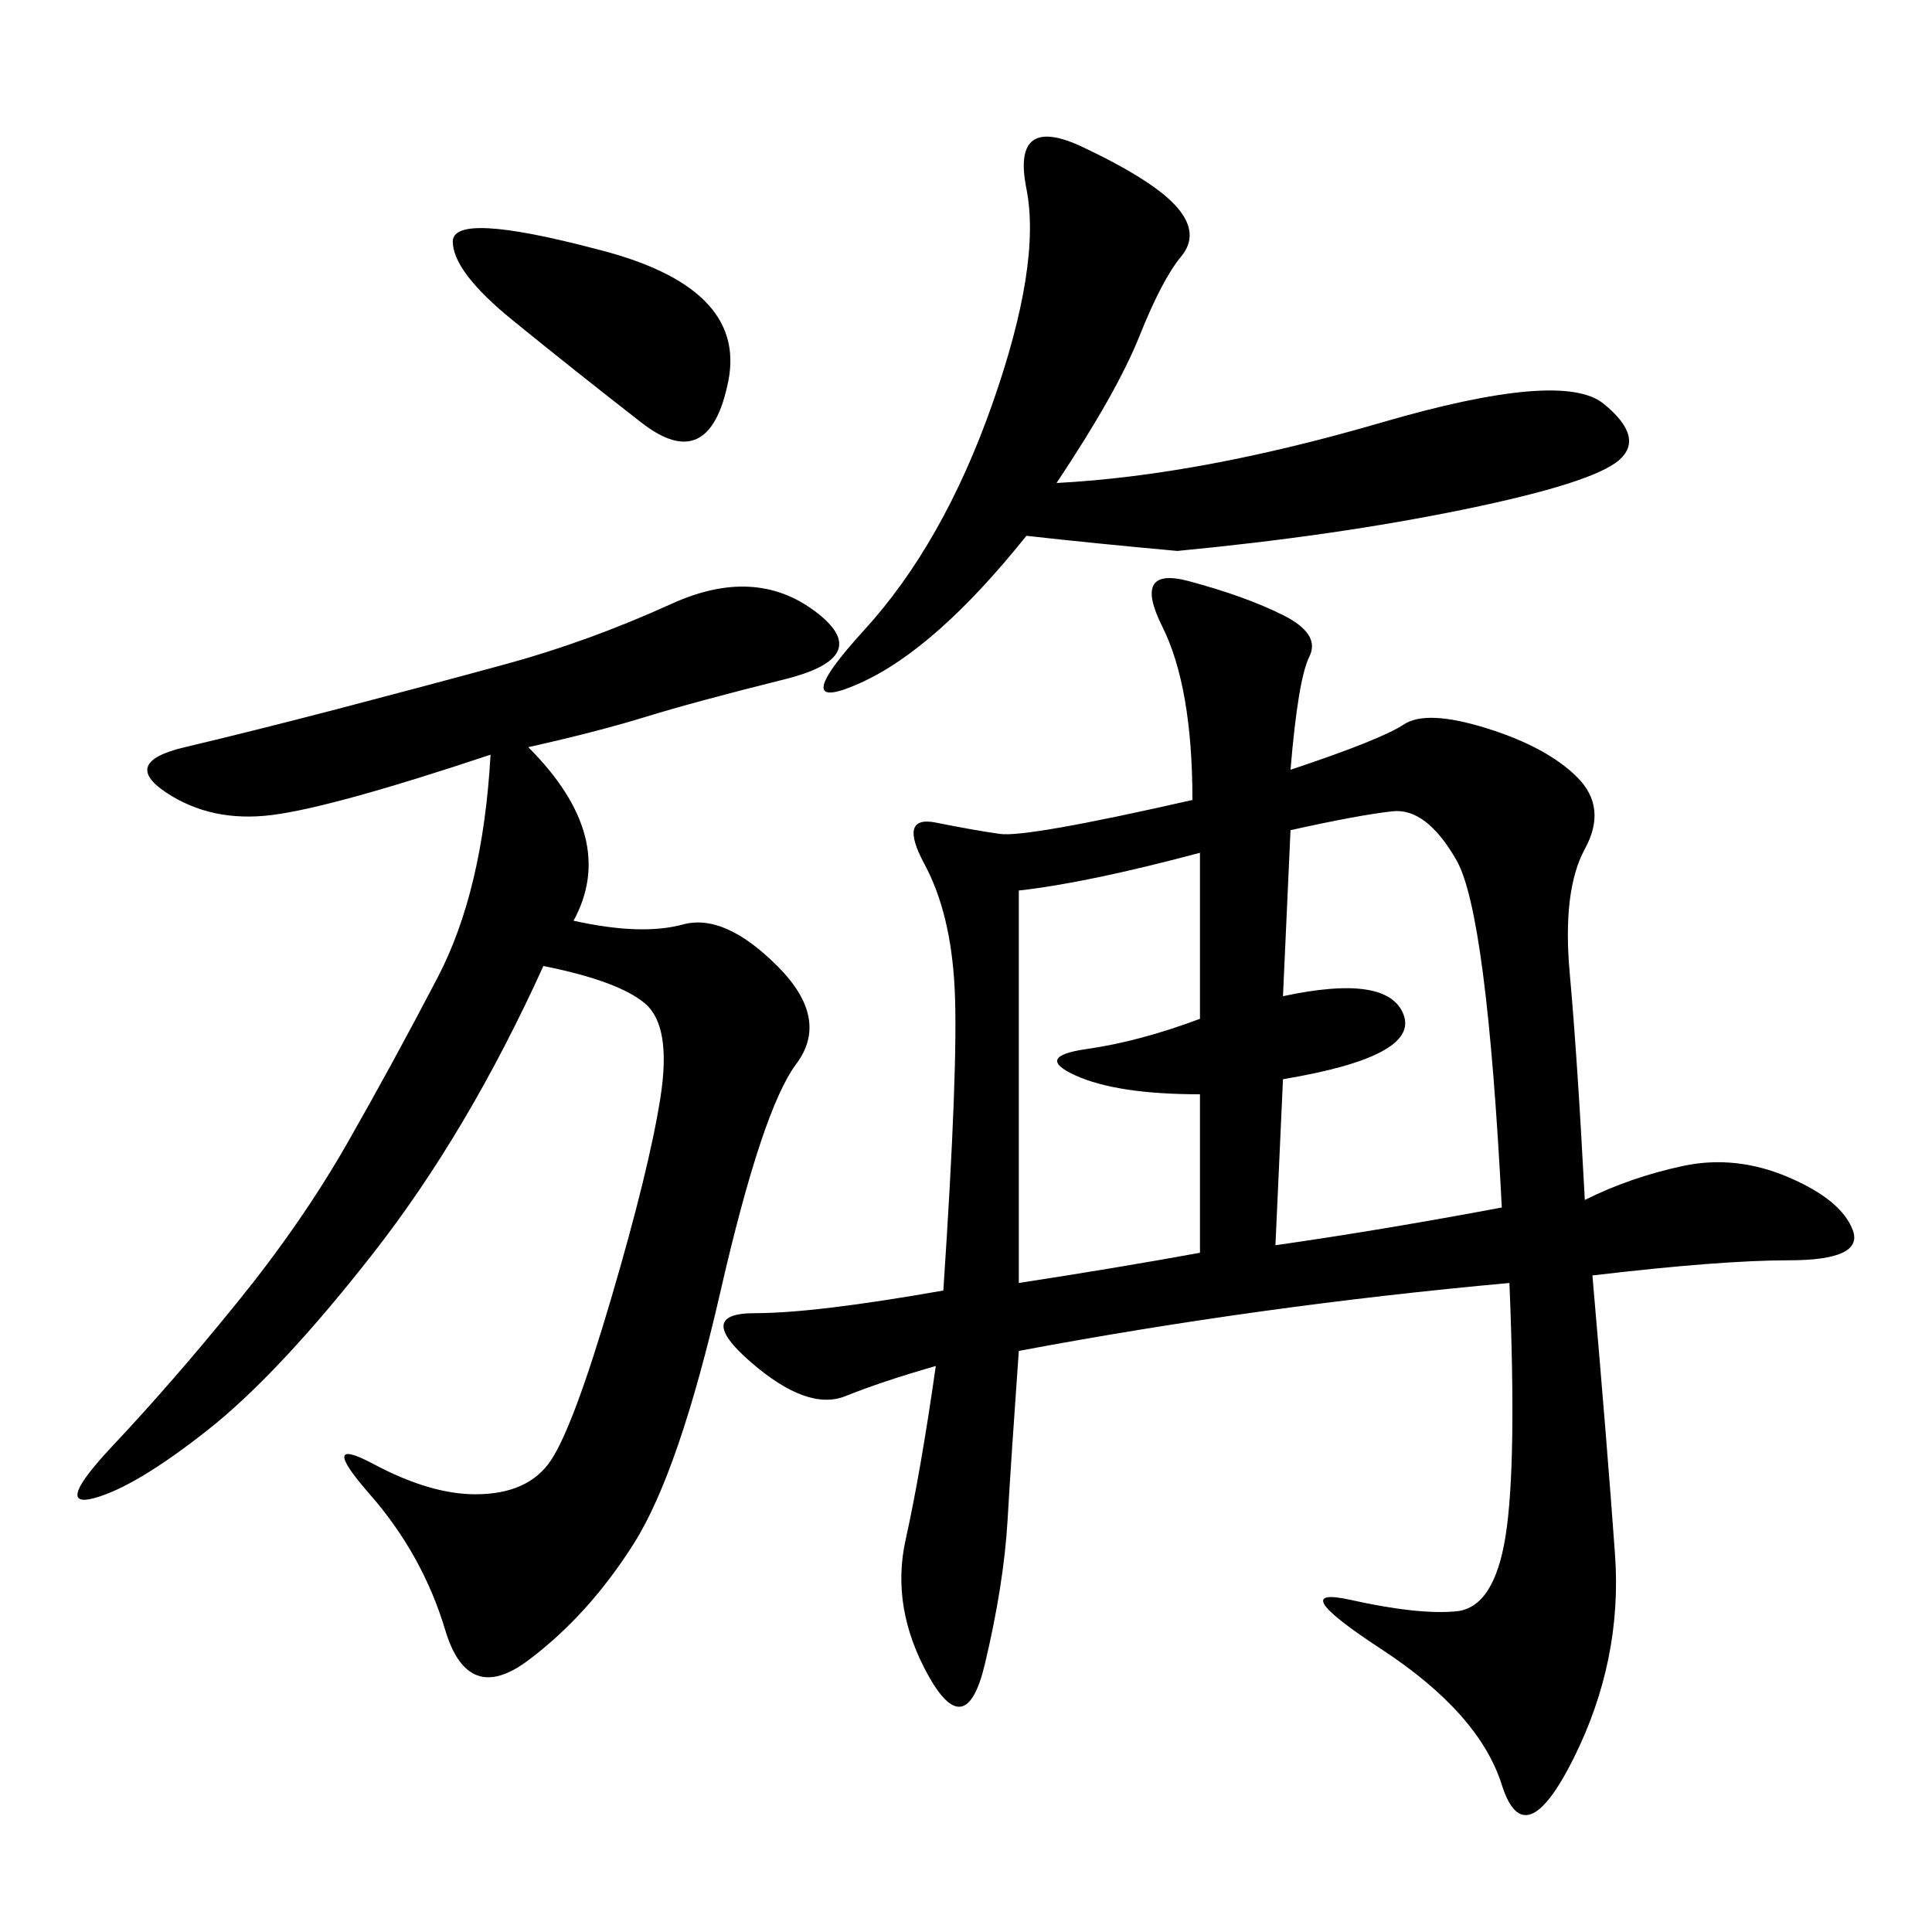 <svg xmlns="http://www.w3.org/2000/svg" xmlns:xlink="http://www.w3.org/1999/xlink" width="300" height="300"><path d="M200.39 119.53Q214.45 114.84 217.97 112.50Q221.48 110.16 230.86 113.09Q240.23 116.02 244.92 120.70Q249.61 125.39 246.09 131.84Q242.58 138.28 243.75 151.17Q244.92 164.06 246.09 186.33L246.09 186.33Q253.13 182.81 261.33 181.05Q269.53 179.30 277.73 182.81Q285.94 186.33 287.70 191.02Q289.45 195.70 277.73 195.70L277.73 195.70Q267.19 195.70 247.27 198.05L247.27 198.05Q249.61 225 250.78 241.41Q251.95 257.81 244.34 273.05Q236.72 288.28 233.20 277.15Q229.69 266.02 214.45 256.05Q199.22 246.09 209.77 248.44Q220.31 250.78 226.17 250.20Q232.03 249.61 233.79 238.48Q235.55 227.34 234.38 199.22L234.38 199.22Q195.70 202.73 158.20 209.77L158.20 209.77Q157.03 226.17 156.45 236.13Q155.86 246.09 152.93 258.40Q150 270.70 144.14 260.16Q138.28 249.61 140.63 239.06Q142.97 228.52 145.31 212.11L145.31 212.11Q137.11 214.45 131.25 216.80Q125.39 219.14 116.60 211.52Q107.81 203.91 117.19 203.91L117.19 203.91Q126.56 203.91 146.48 200.39L146.48 200.39Q148.83 165.23 148.24 153.52Q147.66 141.80 143.55 134.18Q139.45 126.56 145.31 127.73Q151.17 128.91 155.27 129.49Q159.38 130.08 185.16 124.22L185.16 124.22Q185.16 106.64 180.47 97.27Q175.78 87.89 184.57 90.23Q193.36 92.58 199.22 95.51Q205.08 98.44 203.32 101.95Q201.56 105.47 200.39 119.53L200.39 119.53ZM82.03 116.02Q96.09 130.08 89.06 142.97L89.06 142.97Q99.61 145.31 106.05 143.55Q112.50 141.80 120.70 150Q128.91 158.20 123.63 165.23Q118.36 172.27 111.91 200.39Q105.47 228.52 98.44 239.65Q91.41 250.78 82.03 257.81Q72.66 264.84 69.14 253.13Q65.63 241.41 57.42 232.03Q49.22 222.66 58.01 227.34Q66.80 232.03 73.83 232.03L73.83 232.03Q82.03 232.03 85.55 226.76Q89.06 221.48 94.92 201.56Q100.78 181.64 102.54 170.51Q104.30 159.38 100.20 155.86Q96.09 152.34 84.38 150L84.38 150Q72.66 175.78 58.01 194.53Q43.36 213.28 32.23 222.07Q21.09 230.86 14.65 232.62Q8.20 234.38 17.58 224.41Q26.95 214.45 36.91 202.15Q46.88 189.84 53.91 177.54Q60.94 165.23 67.97 151.76Q75 138.28 76.17 117.19L76.17 117.19Q51.56 125.39 42.19 126.56Q32.81 127.73 25.78 123.05Q18.75 118.36 28.71 116.02Q38.67 113.67 52.15 110.16Q65.63 106.64 78.52 103.13Q91.41 99.61 104.30 93.75Q117.19 87.89 126.56 94.92Q135.94 101.95 121.88 105.47Q107.81 108.98 100.20 111.33Q92.58 113.67 82.03 116.02L82.03 116.02ZM164.06 75Q186.33 73.83 214.45 65.63Q242.58 57.42 249.02 62.70Q255.47 67.97 251.37 71.48Q247.27 75 227.34 79.10Q207.42 83.20 182.81 85.55L182.81 85.55Q169.92 84.38 159.38 83.20L159.38 83.20Q145.31 100.78 133.59 106.05Q121.88 111.33 134.18 97.85Q146.48 84.38 154.10 62.70Q161.72 41.02 159.38 29.30Q157.03 17.58 168.16 22.85Q179.30 28.13 182.81 32.23Q186.33 36.33 183.40 39.84Q180.47 43.36 176.95 52.15Q173.44 60.94 164.06 75L164.06 75ZM200.39 128.91L199.22 154.69Q215.63 151.17 217.97 157.62Q220.31 164.06 199.22 167.58L199.22 167.58L198.05 193.36Q214.45 191.02 233.20 187.50L233.20 187.50Q230.86 141.80 226.17 133.59Q221.48 125.39 216.21 125.98Q210.94 126.56 200.39 128.91L200.39 128.91ZM158.20 138.28L158.20 199.22Q173.44 196.88 186.33 194.53L186.33 194.53L186.33 169.92Q173.44 169.92 166.99 166.99Q160.55 164.06 168.75 162.89Q176.95 161.72 186.33 158.20L186.33 158.20L186.33 132.42Q168.75 137.11 158.20 138.28L158.20 138.28ZM92.58 38.67Q116.02 44.53 113.09 59.18Q110.16 73.83 99.61 65.63Q89.06 57.42 79.69 49.80Q70.31 42.19 70.31 37.50L70.31 37.50Q70.31 32.81 92.58 38.67L92.58 38.67Z"/></svg>
